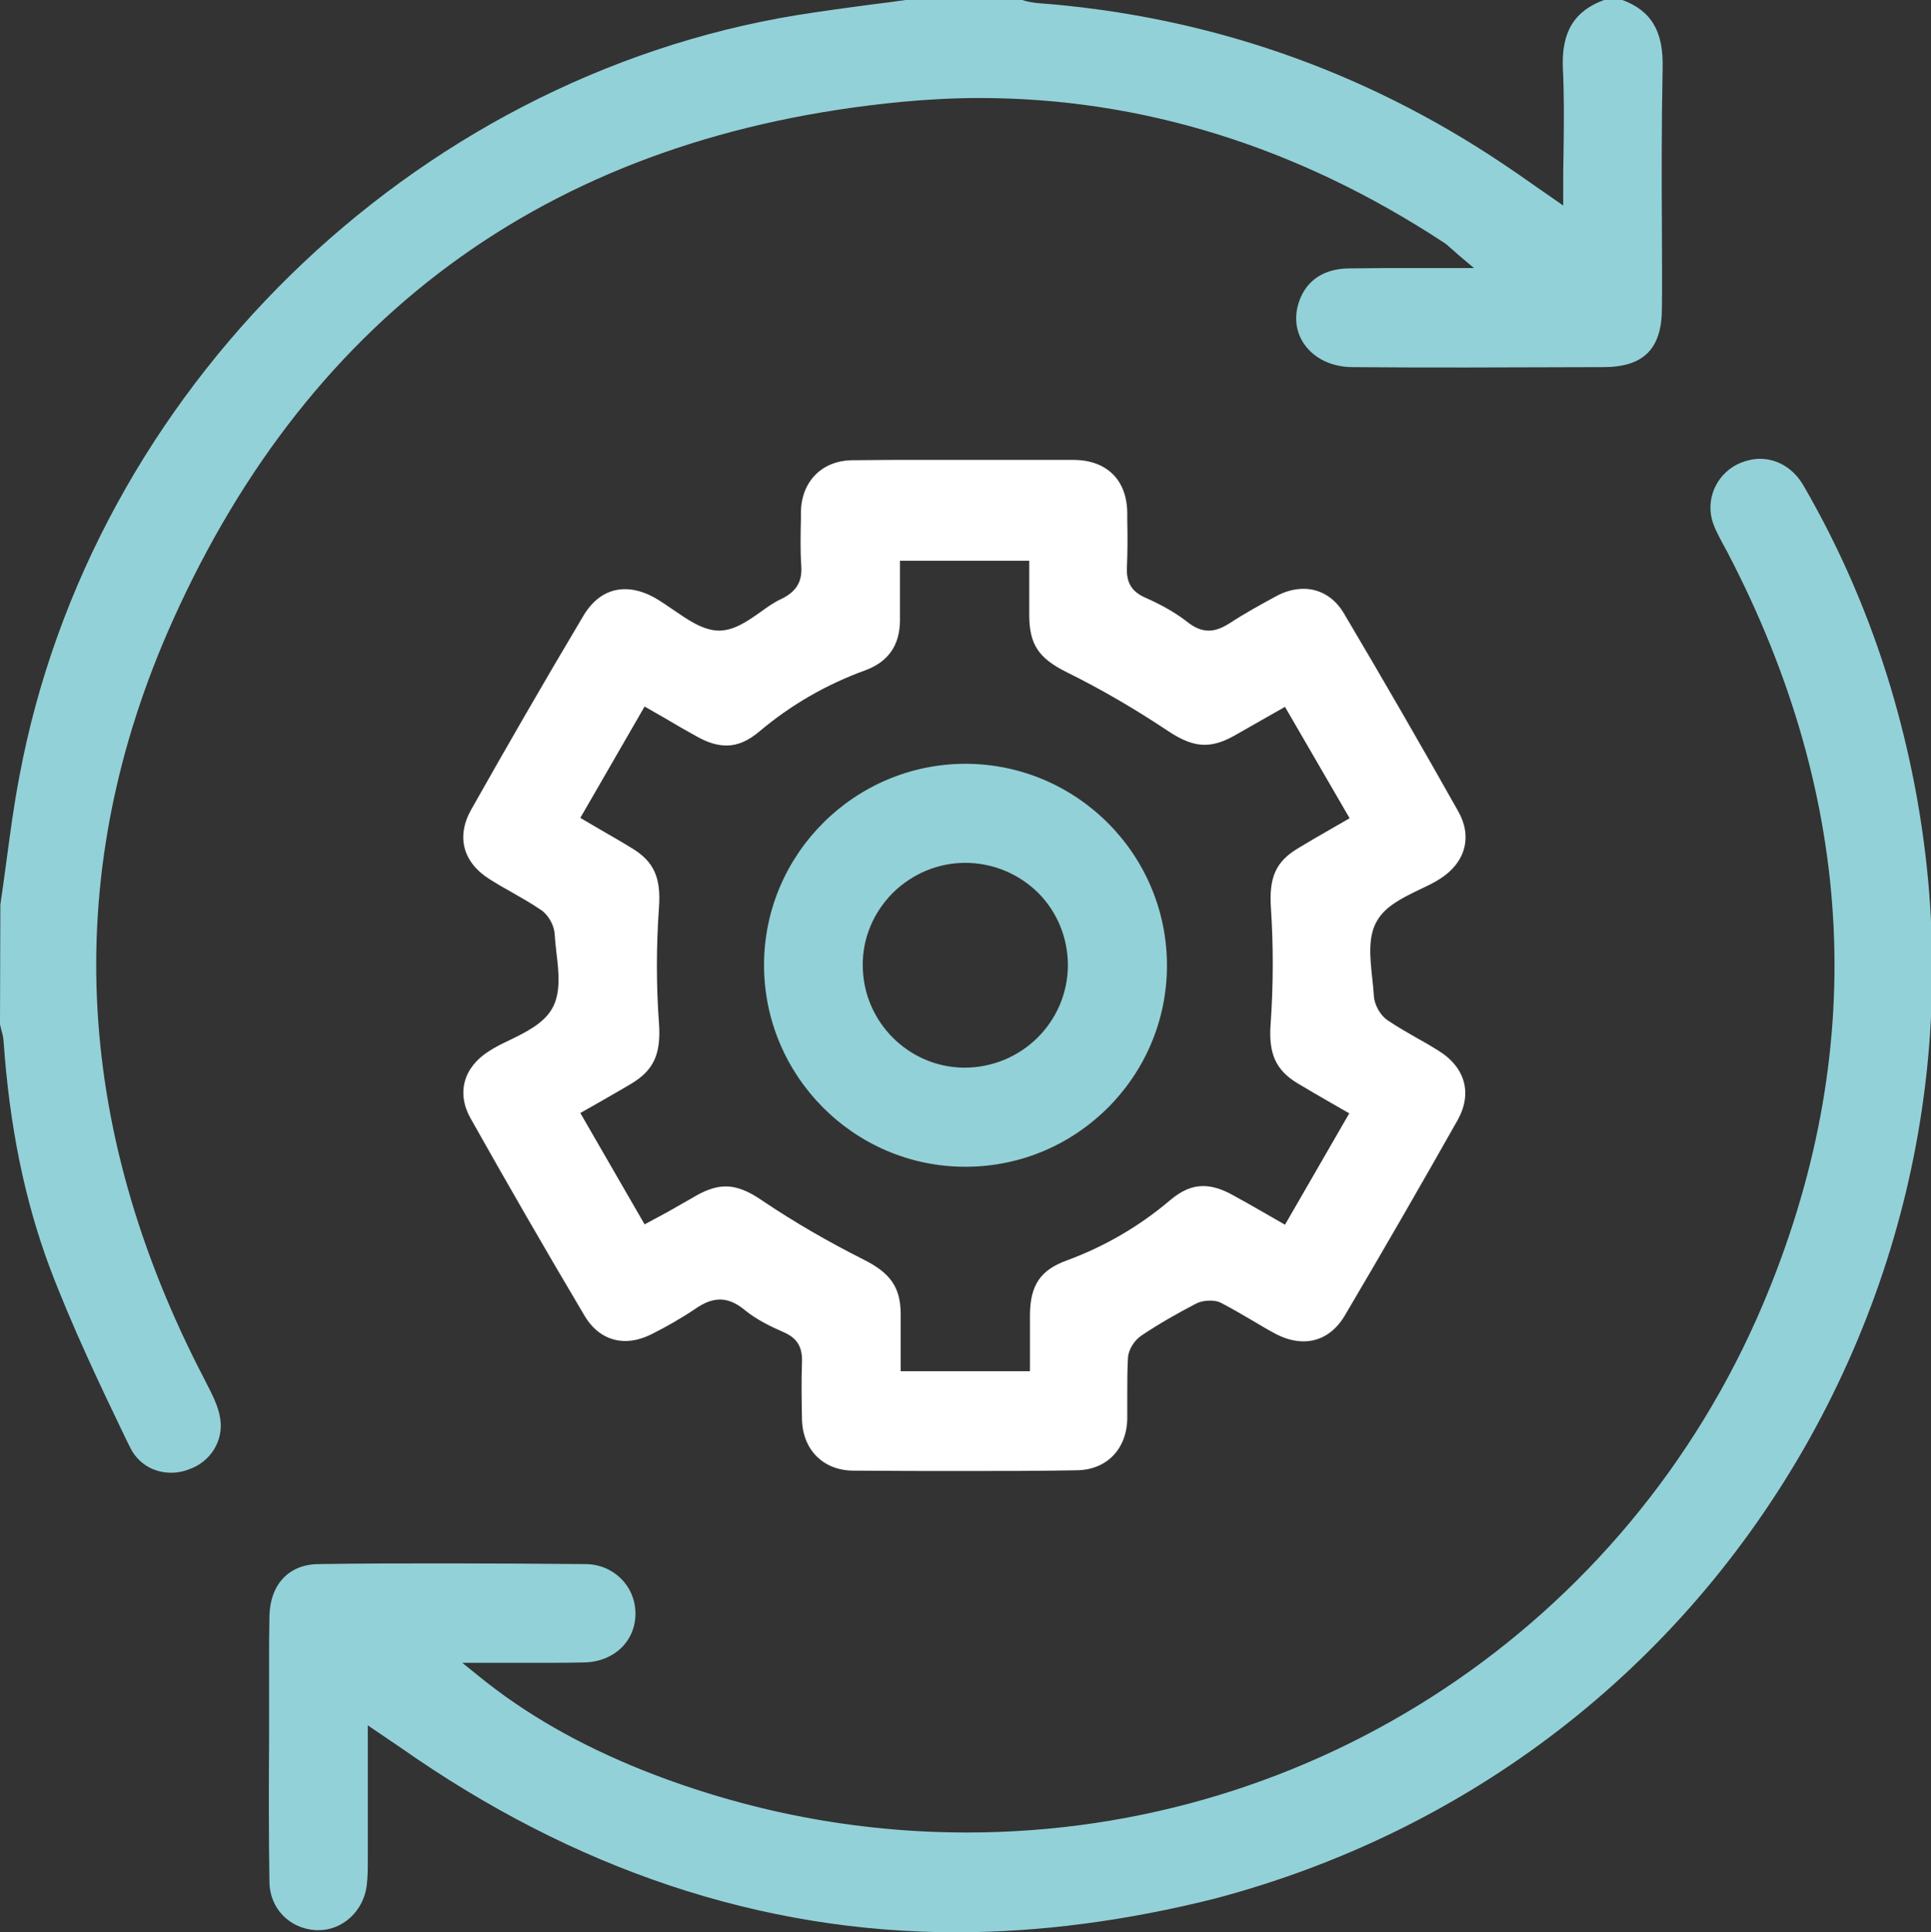 <?xml version="1.0" encoding="utf-8"?>
<!-- Generator: Adobe Illustrator 25.2.1, SVG Export Plug-In . SVG Version: 6.00 Build 0)  -->
<svg version="1.1" id="Layer_1" xmlns="http://www.w3.org/2000/svg" xmlns:xlink="http://www.w3.org/1999/xlink" x="0px" y="0px"
	 viewBox="0 0 54.97 55" style="enable-background:new 0 0 54.97 55;" xml:space="preserve">
<rect x="0" y="0" width="54.97" height="55" fill="#333333" stroke="none"/>
<style type="text/css">
	.st0{fill:#93D1D8;}
	.st1{fill:#FFFFFF;}
</style>
<g>
	<g>
		<path class="st0" d="M4.88,41.92c-0.52,0-0.96-0.27-1.18-0.73l-0.11-0.22c-0.76-1.58-1.54-3.22-2.17-4.88
			c-0.71-1.9-1.15-4.01-1.32-6.48c-0.01-0.11-0.04-0.22-0.07-0.33L0,29.16l0.01-3.41c0.05-0.36,0.11-0.75,0.16-1.14
			c0.11-0.82,0.22-1.67,0.38-2.5C2.59,11.15,11.7,2.23,22.69,0.43c0.7-0.11,1.41-0.21,2.1-0.3c0.33-0.04,0.66-0.08,0.99-0.13l3.32,0
			l0.1,0.03c0.12,0.03,0.24,0.05,0.36,0.06c4.77,0.36,9.22,1.89,13.22,4.57c0.3,0.2,0.59,0.4,0.9,0.62l0.82,0.57V5.44
			c0-0.38,0-0.75,0.01-1.12c0.01-0.82,0.02-1.6-0.02-2.39c-0.04-1.03,0.33-1.63,1.2-1.94h0.47c0.85,0.31,1.2,0.9,1.17,1.96
			c-0.03,1.54-0.03,3.1-0.02,4.61c0,0.74,0.01,1.47,0,2.21c0,1.16-0.52,1.68-1.67,1.68h-0.17c-1.23,0-2.47,0.01-3.7,0.01
			c-1.09,0-2.17,0-3.26-0.01c-0.59,0-1.09-0.24-1.38-0.65c-0.25-0.36-0.3-0.8-0.14-1.24c0.21-0.59,0.71-0.91,1.4-0.92
			c0.37,0,0.74-0.01,1.12-0.01l2.45,0l-0.45-0.38l-0.18-0.16c-0.1-0.09-0.17-0.15-0.25-0.2c-4.15-2.72-8.59-4.1-13.19-4.1
			c-0.74,0-1.49,0.04-2.23,0.11C15.88,3.84,8.89,8.81,4.91,17.68c-3.17,7.07-2.87,14.33,0.91,21.58l0.03,0.06
			c0.18,0.35,0.37,0.71,0.42,1.06c0.1,0.63-0.28,1.24-0.91,1.45C5.21,41.89,5.04,41.92,4.88,41.92z"/>
	</g>
	<g>
		<path class="st1" d="M27.49,41.87c-1.06,0-2.13,0-3.19-0.01c-0.86,0-1.45-0.59-1.47-1.46c-0.01-0.55-0.02-1.09,0-1.61
			c0.02-0.44-0.13-0.7-0.52-0.87c-0.37-0.16-0.78-0.36-1.12-0.64c-0.23-0.19-0.46-0.29-0.69-0.29c-0.22,0-0.44,0.08-0.7,0.26
			c-0.43,0.29-0.88,0.54-1.24,0.72c-0.26,0.13-0.51,0.2-0.76,0.2c-0.48,0-0.89-0.26-1.16-0.72c-1.11-1.87-2.2-3.76-3.24-5.61
			c-0.41-0.72-0.21-1.46,0.52-1.92c0.18-0.12,0.39-0.22,0.6-0.32c0.47-0.23,0.95-0.47,1.19-0.88c0.26-0.44,0.2-1.03,0.13-1.6
			c-0.02-0.18-0.04-0.36-0.05-0.52c-0.01-0.26-0.18-0.56-0.39-0.7c-0.28-0.19-0.58-0.36-0.86-0.52c-0.2-0.11-0.39-0.22-0.58-0.34
			c-0.78-0.48-0.98-1.22-0.55-1.99c1-1.77,2.04-3.58,3.19-5.51c0.3-0.51,0.71-0.77,1.19-0.77c0.27,0,0.55,0.08,0.84,0.24
			c0.18,0.1,0.36,0.23,0.54,0.35c0.41,0.28,0.83,0.58,1.29,0.59c0,0,0,0,0,0c0.44,0,0.82-0.27,1.19-0.53
			c0.19-0.14,0.39-0.28,0.59-0.37c0.43-0.21,0.6-0.49,0.57-0.94c-0.03-0.45-0.02-0.91-0.01-1.35l0-0.2c0.02-0.86,0.6-1.45,1.46-1.46
			c0.42,0,0.84-0.01,1.25-0.01l1.93,0l1.93,0c0.4,0,0.8,0,1.2,0c0.94,0.01,1.51,0.57,1.52,1.51l0,0.2c0.01,0.44,0.01,0.9-0.01,1.35
			c-0.02,0.44,0.14,0.69,0.52,0.86c0.5,0.22,0.89,0.45,1.21,0.7c0.2,0.16,0.4,0.24,0.6,0.24c0.24,0,0.45-0.12,0.61-0.22
			c0.41-0.27,0.85-0.51,1.29-0.75c0.27-0.15,0.54-0.22,0.8-0.22c0.47,0,0.89,0.25,1.16,0.72c1.12,1.89,2.21,3.78,3.24,5.61
			c0.41,0.72,0.21,1.46-0.51,1.92c-0.18,0.12-0.4,0.22-0.61,0.32c-0.47,0.23-0.95,0.46-1.19,0.88c-0.26,0.44-0.2,1.03-0.14,1.6
			c0.02,0.18,0.04,0.36,0.05,0.53c0.01,0.25,0.18,0.56,0.39,0.7c0.28,0.19,0.58,0.36,0.86,0.52c0.2,0.11,0.39,0.22,0.58,0.34
			c0.78,0.48,0.98,1.23,0.55,1.99c-1.05,1.86-2.13,3.73-3.21,5.56c-0.28,0.47-0.69,0.73-1.17,0.73c-0.26,0-0.52-0.07-0.79-0.21
			c-0.23-0.12-0.46-0.26-0.68-0.39c-0.29-0.17-0.58-0.34-0.87-0.49c-0.11-0.06-0.24-0.07-0.33-0.07c-0.14,0-0.28,0.03-0.38,0.08
			c-0.56,0.29-1.08,0.59-1.56,0.91c-0.21,0.14-0.38,0.41-0.39,0.64c-0.02,0.36-0.02,0.72-0.02,1.08c0,0.22,0,0.44,0,0.66
			c-0.02,0.87-0.6,1.46-1.46,1.46C29.61,41.87,28.55,41.87,27.49,41.87z M20.66,33.77c0.31,0,0.63,0.12,1.05,0.41
			c0.92,0.62,1.88,1.17,2.85,1.66c0.79,0.39,1.07,0.8,1.08,1.54c0,0.33,0,0.66,0,0.98l0,0.67h3.68l0-0.66c0-0.33,0-0.65,0-0.96
			c0.01-0.83,0.3-1.26,1.04-1.53c1.09-0.4,2.08-0.98,2.94-1.71c0.33-0.28,0.63-0.41,0.95-0.41c0.25,0,0.53,0.08,0.85,0.26
			c0.29,0.16,0.58,0.32,0.87,0.49l0.61,0.35l1.83-3.17l-0.61-0.35c-0.3-0.17-0.58-0.34-0.87-0.51c-0.61-0.37-0.82-0.84-0.76-1.67
			c0.08-1.13,0.08-2.24,0.01-3.31c-0.06-0.88,0.14-1.33,0.78-1.71c0.28-0.17,0.57-0.34,0.87-0.51l0.59-0.34l-1.84-3.17l-0.6,0.34
			c-0.3,0.17-0.58,0.33-0.86,0.49c-0.31,0.17-0.57,0.25-0.83,0.25c-0.31,0-0.63-0.12-1.05-0.4c-0.93-0.62-1.89-1.18-2.86-1.66
			c-0.81-0.4-1.07-0.79-1.08-1.6c0-0.32,0-0.63,0-0.95l0-0.63h-3.68l0,0.7c0,0.35,0,0.68,0,1.01c-0.01,0.71-0.34,1.17-0.99,1.41
			c-1.1,0.4-2.11,0.98-3,1.73c-0.33,0.28-0.63,0.41-0.95,0.41c-0.26,0-0.53-0.08-0.85-0.26c-0.29-0.16-0.57-0.32-0.87-0.5
			l-0.61-0.35l-1.83,3.17l0.58,0.34c0.31,0.18,0.61,0.35,0.9,0.53c0.61,0.37,0.82,0.83,0.76,1.67c-0.08,1.12-0.08,2.24,0,3.31
			c0.06,0.87-0.15,1.33-0.78,1.71c-0.28,0.17-0.57,0.33-0.86,0.5l-0.6,0.34l1.83,3.17L19,34.5c0.29-0.17,0.57-0.32,0.84-0.48
			C20.15,33.85,20.41,33.77,20.66,33.77z"/>
	</g>
	<g>
		<path class="st0" d="M27.22,55c-5.55,0-10.88-1.78-15.85-5.28c-0.11-0.07-0.56-0.38-0.56-0.38l-0.34-0.23l0,1.3
			c0,0.78,0,1.52,0,2.26l0,0.23c0,0.27,0,0.52-0.03,0.77c-0.09,0.72-0.68,1.27-1.37,1.27l-0.07,0c-0.76-0.04-1.32-0.62-1.33-1.37
			c-0.02-1.33-0.02-2.66-0.01-3.99l0-1.58l0-0.57c0-0.48,0-0.95,0.01-1.43c0.02-0.9,0.55-1.47,1.39-1.48
			c1.25-0.02,2.5-0.02,3.75-0.02c1.29,0,2.58,0.01,3.87,0.02c0.79,0.01,1.41,0.63,1.41,1.41c0,0.79-0.62,1.38-1.48,1.39
			c-0.37,0.01-0.74,0.01-1.11,0.01l-2.34,0l0.47,0.38c1.33,1.08,2.87,1.96,4.7,2.69c2.96,1.17,6.05,1.76,9.2,1.76
			c9.89,0,18.78-5.9,22.65-15.02c3.03-7.14,2.69-14.36-1.02-21.45l-0.11-0.2c-0.13-0.25-0.26-0.48-0.32-0.72
			c-0.16-0.66,0.19-1.34,0.83-1.6c0.18-0.07,0.36-0.11,0.54-0.11c0.51,0,0.96,0.28,1.24,0.76c1.05,1.81,1.88,3.74,2.48,5.74
			c2.17,7.26,1.34,14.87-2.33,21.43c-3.65,6.5-9.65,11.13-16.9,13.05C32.08,54.67,29.61,55,27.22,55z"/>
	</g>
	<g>
		<path class="st0" d="M27.46,33.21c-3.16-0.01-5.72-2.6-5.71-5.76c0.01-3.15,2.59-5.71,5.74-5.71c3.18,0.01,5.74,2.6,5.73,5.76
			c-0.01,3.15-2.58,5.71-5.73,5.71H27.46z M27.48,24.56c-0.78,0-1.51,0.31-2.07,0.86c-0.55,0.56-0.86,1.29-0.85,2.07
			c0.01,1.59,1.3,2.89,2.89,2.9c1.63,0,2.94-1.3,2.95-2.91c0-0.78-0.3-1.52-0.85-2.07C29,24.87,28.26,24.56,27.48,24.56L27.48,24.56
			z"/>
	</g>
</g>
</svg>
